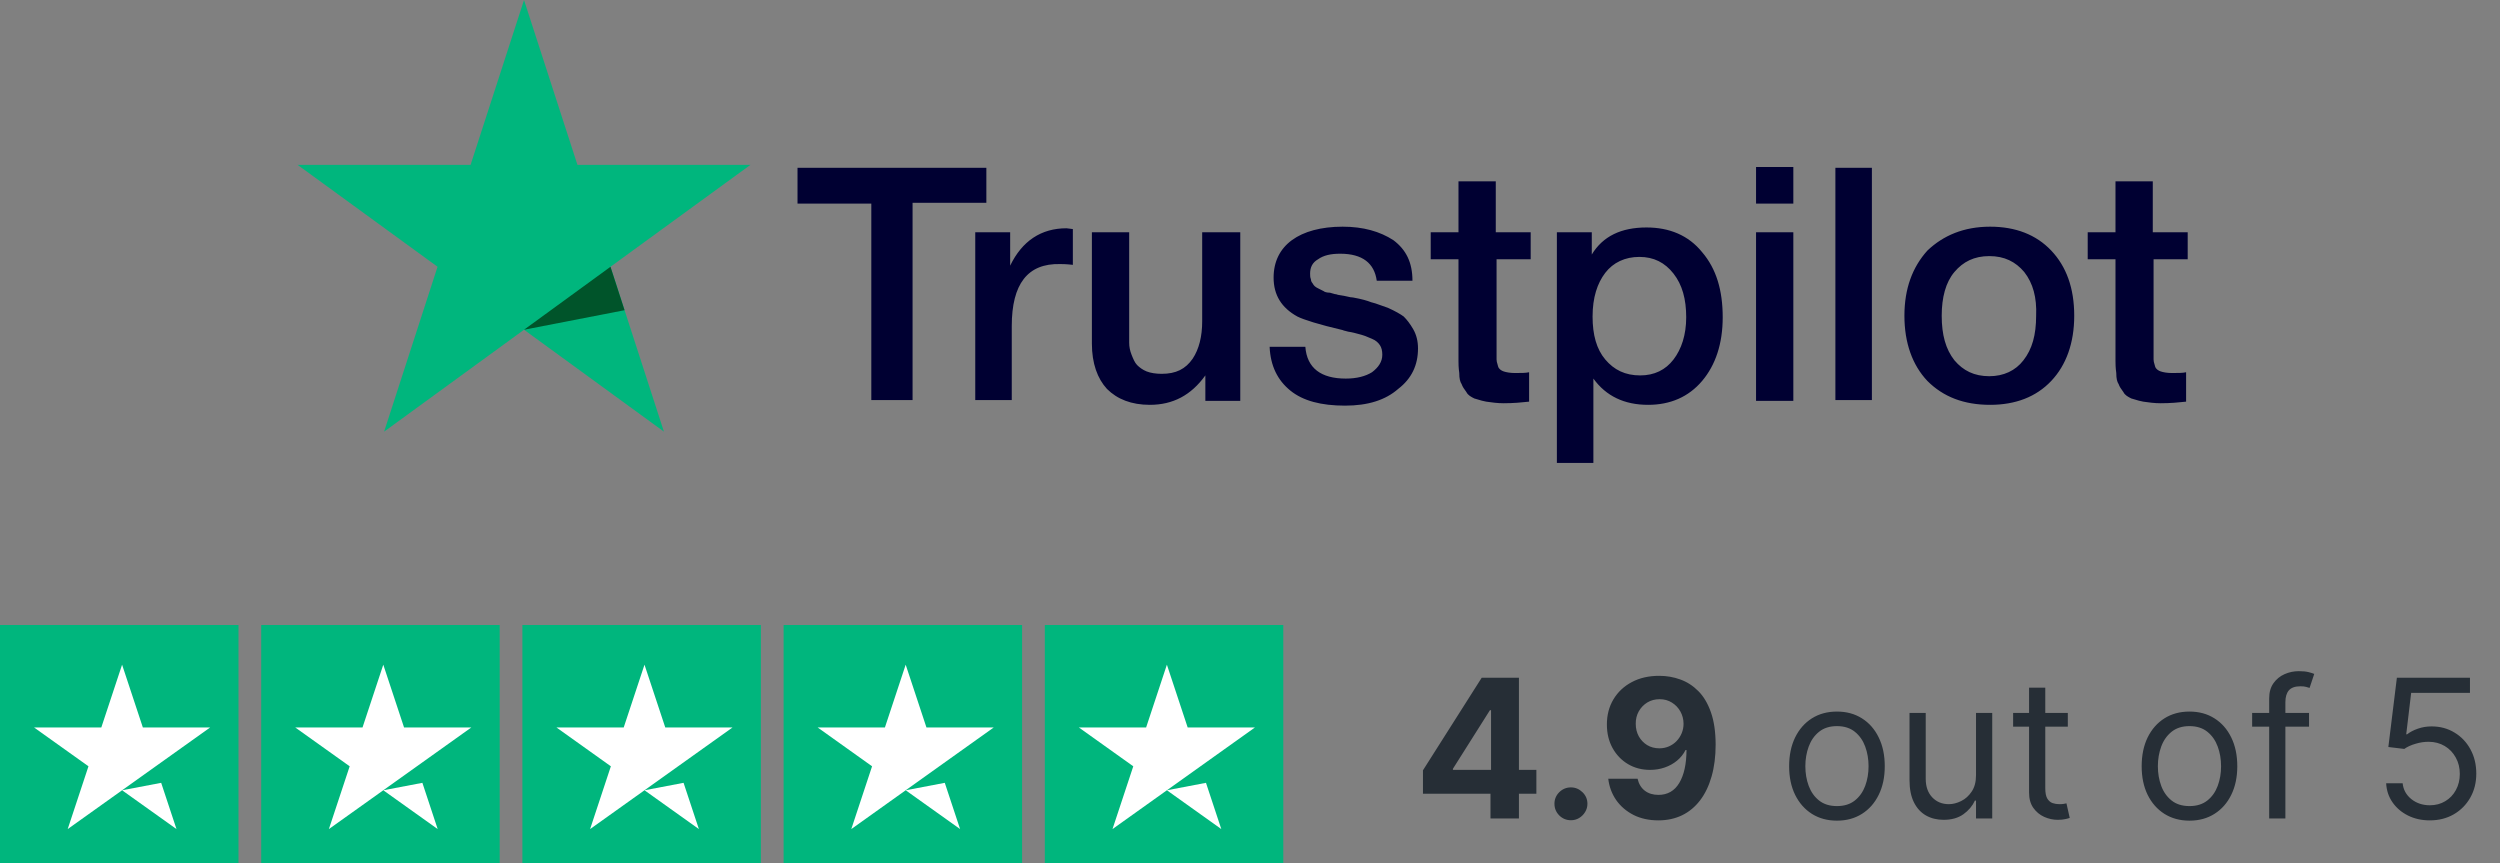 <svg width="168" height="58" viewBox="0 0 168 58" fill="none" xmlns="http://www.w3.org/2000/svg">
<rect x="0" y="0" width="168" height="58" fill="#808080" stroke="none"/>
<path fill-rule="evenodd" clip-rule="evenodd" d="M120.512 11.224V13.683H118.006V11.224H120.512ZM120.512 15.607V26.938H118.006V15.607H120.512ZM66.283 13.629V11.278H53.593V13.683H58.552V26.884H61.325V13.629H66.283ZM72.096 17.798V15.393L71.669 15.34C69.963 15.34 68.683 16.195 67.883 17.852V15.607H65.537V26.884H67.99V21.914C67.99 19.081 69.056 17.691 71.242 17.745C71.349 17.745 71.669 17.745 72.096 17.798ZM83.346 15.607V26.938H81V25.227C80.04 26.564 78.814 27.205 77.268 27.205C76.041 27.205 75.082 26.831 74.388 26.136C73.749 25.441 73.375 24.426 73.375 23.09V15.607H75.881V22.074V23.036C75.881 23.303 75.935 23.571 76.041 23.838C76.148 24.105 76.255 24.372 76.415 24.533C76.575 24.693 76.788 24.853 77.054 24.96C77.321 25.067 77.694 25.121 78.067 25.121C79.027 25.121 79.667 24.8 80.147 24.105C80.574 23.464 80.787 22.609 80.787 21.593V15.607H83.346ZM92.518 18.867H94.917C94.917 17.638 94.491 16.783 93.638 16.141C92.731 15.553 91.611 15.233 90.225 15.233C88.785 15.233 87.612 15.553 86.812 16.141C86.013 16.729 85.586 17.584 85.586 18.653C85.586 19.829 86.119 20.684 87.186 21.272C87.612 21.486 88.625 21.807 90.225 22.181C90.285 22.211 90.345 22.224 90.414 22.239C90.468 22.251 90.528 22.265 90.598 22.288C90.875 22.328 91.123 22.397 91.32 22.452C91.388 22.471 91.45 22.488 91.505 22.502C91.654 22.539 91.804 22.603 91.972 22.675C92.043 22.705 92.118 22.737 92.198 22.769C92.465 22.876 92.624 23.036 92.731 23.197C92.838 23.357 92.891 23.571 92.891 23.838C92.891 24.319 92.624 24.693 92.198 25.014C91.771 25.281 91.185 25.441 90.438 25.441C88.785 25.441 87.826 24.747 87.719 23.303H85.319C85.373 24.586 85.853 25.548 86.706 26.243C87.559 26.938 88.785 27.259 90.385 27.259C91.931 27.259 93.104 26.884 93.957 26.136C94.864 25.441 95.29 24.533 95.29 23.41C95.29 22.929 95.184 22.502 94.971 22.128C94.757 21.753 94.544 21.486 94.331 21.272C94.118 21.112 93.744 20.898 93.264 20.684C93.09 20.626 92.93 20.568 92.784 20.515C92.528 20.422 92.314 20.344 92.144 20.31C91.878 20.203 91.505 20.096 90.918 19.99C90.808 19.99 90.699 19.965 90.554 19.931L90.554 19.931L90.554 19.931C90.488 19.916 90.415 19.899 90.332 19.883C90.23 19.862 90.144 19.85 90.07 19.839C89.951 19.822 89.864 19.809 89.798 19.776C89.733 19.776 89.667 19.755 89.576 19.727C89.519 19.71 89.453 19.689 89.372 19.669C89.159 19.669 88.999 19.616 88.945 19.562L88.625 19.402C88.519 19.348 88.412 19.295 88.359 19.241C88.305 19.188 88.252 19.134 88.199 19.028C88.145 18.974 88.092 18.867 88.092 18.76C88.039 18.653 88.039 18.493 88.039 18.386C88.039 17.959 88.199 17.638 88.572 17.424C88.945 17.157 89.425 17.05 90.065 17.05C91.558 17.05 92.358 17.691 92.518 18.867ZM102.862 15.607V17.424H100.569V23.41V24.159C100.569 24.269 100.595 24.354 100.628 24.465L100.628 24.465C100.643 24.516 100.659 24.573 100.676 24.64C100.729 24.8 100.889 24.907 101.049 24.96C101.209 25.014 101.476 25.067 101.796 25.067C102.222 25.067 102.542 25.067 102.756 25.014V26.991C102.276 27.045 101.689 27.098 101.049 27.098C100.623 27.098 100.25 27.045 99.876 26.991C99.667 26.956 99.48 26.898 99.316 26.848C99.23 26.821 99.15 26.796 99.076 26.778C98.863 26.671 98.65 26.564 98.543 26.35C98.383 26.136 98.277 25.976 98.223 25.816C98.117 25.655 98.063 25.441 98.063 25.067C98.01 24.693 98.01 24.426 98.01 24.265V23.303V22.876V17.424H96.144V15.607H98.01V12.186H100.516V15.607H102.862ZM106.968 17.103V15.607H104.622V31.107H107.075V25.441C107.928 26.617 109.154 27.205 110.754 27.205C112.247 27.205 113.473 26.671 114.38 25.602C115.286 24.533 115.766 23.09 115.766 21.326C115.766 19.509 115.34 18.066 114.38 16.943C113.473 15.821 112.194 15.286 110.647 15.286C108.941 15.286 107.715 15.874 106.968 17.103ZM107.875 18.333C108.408 17.638 109.208 17.264 110.167 17.264C111.127 17.264 111.874 17.638 112.46 18.386C113.047 19.134 113.313 20.096 113.313 21.326C113.313 22.502 112.993 23.464 112.46 24.159C111.927 24.853 111.18 25.228 110.221 25.228C109.208 25.228 108.461 24.853 107.875 24.159C107.288 23.464 107.021 22.502 107.021 21.272C107.021 19.99 107.341 19.028 107.875 18.333ZM125.791 26.884V11.278H123.338V26.884H125.791ZM133.736 15.233C135.442 15.233 136.828 15.767 137.841 16.836C138.855 17.905 139.388 19.348 139.388 21.219C139.388 23.036 138.855 24.533 137.841 25.602C136.828 26.671 135.442 27.205 133.736 27.205C131.976 27.205 130.59 26.671 129.523 25.602C128.51 24.533 127.977 23.036 127.977 21.219C127.977 19.402 128.51 17.959 129.523 16.836C130.59 15.821 131.976 15.233 133.736 15.233ZM136.029 18.279C135.442 17.584 134.695 17.21 133.682 17.21C132.669 17.21 131.923 17.584 131.336 18.279C130.75 18.974 130.483 19.99 130.483 21.219C130.483 22.502 130.75 23.464 131.336 24.212C131.923 24.907 132.669 25.281 133.682 25.281C134.642 25.281 135.442 24.907 135.975 24.212C136.562 23.464 136.828 22.502 136.828 21.219C136.882 19.99 136.615 19.028 136.029 18.279ZM147.013 17.424V15.607H144.667V12.186H142.161V15.607H140.294V17.424H142.161V22.876V23.303V24.265V24.266C142.161 24.426 142.161 24.693 142.214 25.067C142.214 25.441 142.267 25.655 142.374 25.816C142.427 25.976 142.534 26.136 142.694 26.35C142.8 26.564 143.014 26.671 143.227 26.778C143.301 26.796 143.381 26.821 143.467 26.848C143.631 26.898 143.817 26.956 144.027 26.991C144.4 27.045 144.773 27.098 145.2 27.098C145.84 27.098 146.426 27.045 146.906 26.991V25.014C146.693 25.067 146.373 25.067 145.946 25.067C145.626 25.067 145.36 25.014 145.2 24.96C145.04 24.907 144.88 24.8 144.827 24.64C144.81 24.573 144.793 24.516 144.778 24.465C144.745 24.354 144.72 24.269 144.72 24.159V23.41V17.424H147.013Z" fill="#000032"/>
<path d="M38.805 11.08L35.214 0L31.622 11.08H20L29.403 17.927L25.811 29.007L35.214 22.159L44.616 29.007L41.025 17.927L50.427 11.08H38.805Z" fill="#00B67D"/>
<path d="M41.025 17.927L41.971 20.845L35.214 22.159L41.025 17.927Z" fill="#00542A"/>
<rect y="42" width="16.026" height="16" fill="#00B67D"/>
<path d="M8.204 44.667L9.6 48.887H14.119L8.204 53.106L4.549 55.714L5.945 51.495L2.29 48.887H6.808L8.204 44.667Z" fill="white"/>
<path d="M10.831 52.606L11.86 55.714L8.204 53.106L10.831 52.606Z" fill="white"/>
<rect x="17.553" y="42" width="16.026" height="16" fill="#00B67D"/>
<path d="M25.757 44.667L27.153 48.887H31.671L25.757 53.106L22.101 55.714L23.498 51.495L19.842 48.887H24.361L25.757 44.667Z" fill="white"/>
<path d="M28.384 52.606L29.412 55.714L25.757 53.106L28.384 52.606Z" fill="white"/>
<rect x="35.105" y="42" width="16.026" height="16" fill="#00B67D"/>
<path d="M43.31 44.667L44.706 48.887H49.224L43.31 53.106L39.654 55.714L41.05 51.495L37.395 48.887H41.913L43.31 44.667Z" fill="white"/>
<path d="M45.936 52.606L46.965 55.714L43.31 53.106L45.936 52.606Z" fill="white"/>
<rect x="52.658" y="42" width="16.026" height="16" fill="#00B67D"/>
<path d="M60.862 44.667L62.258 48.887H66.777L60.862 53.106L57.207 55.714L58.603 51.495L54.948 48.887H59.466L60.862 44.667Z" fill="white"/>
<path d="M63.489 52.606L64.518 55.714L60.862 53.106L63.489 52.606Z" fill="white"/>
<rect x="70.211" y="42" width="16.026" height="16" fill="#00B67D"/>
<path d="M78.415 44.667L79.812 48.887H84.33L78.415 53.106L74.76 55.714L76.156 51.495L72.501 48.887H77.019L78.415 44.667Z" fill="white"/>
<path d="M81.042 52.606L82.071 55.714L78.415 53.106L81.042 52.606Z" fill="white"/>
<path d="M95.623 53.338V51.764L99.57 45.545H100.928V47.724H100.124L97.636 51.662V51.736H103.245V53.338H95.623ZM100.161 55V52.858L100.198 52.161V45.545H102.072V55H100.161ZM105.567 55.12C105.262 55.12 105.001 55.012 104.782 54.797C104.567 54.578 104.459 54.317 104.459 54.012C104.459 53.711 104.567 53.452 104.782 53.236C105.001 53.021 105.262 52.913 105.567 52.913C105.863 52.913 106.121 53.021 106.343 53.236C106.564 53.452 106.675 53.711 106.675 54.012C106.675 54.215 106.623 54.401 106.518 54.571C106.417 54.737 106.283 54.871 106.116 54.972C105.95 55.071 105.767 55.12 105.567 55.12ZM111.514 45.416C112.001 45.416 112.468 45.498 112.918 45.661C113.37 45.824 113.773 46.084 114.127 46.441C114.484 46.798 114.766 47.272 114.972 47.863C115.181 48.451 115.287 49.172 115.291 50.028C115.291 50.831 115.2 51.548 115.018 52.179C114.84 52.807 114.583 53.341 114.247 53.781C113.912 54.221 113.507 54.557 113.033 54.788C112.559 55.015 112.03 55.129 111.445 55.129C110.814 55.129 110.257 55.008 109.774 54.765C109.291 54.518 108.901 54.184 108.606 53.763C108.314 53.338 108.137 52.861 108.075 52.332H110.046C110.123 52.676 110.285 52.944 110.531 53.135C110.777 53.323 111.082 53.416 111.445 53.416C112.061 53.416 112.528 53.149 112.848 52.613C113.169 52.075 113.33 51.338 113.333 50.402H113.269C113.127 50.679 112.936 50.917 112.696 51.117C112.456 51.315 112.181 51.467 111.87 51.575C111.562 51.682 111.234 51.736 110.886 51.736C110.329 51.736 109.832 51.605 109.395 51.344C108.958 51.082 108.614 50.722 108.361 50.264C108.109 49.805 107.983 49.282 107.983 48.694C107.98 48.06 108.126 47.495 108.421 47C108.717 46.504 109.129 46.116 109.658 45.836C110.191 45.553 110.81 45.413 111.514 45.416ZM111.528 46.986C111.217 46.986 110.94 47.06 110.697 47.207C110.457 47.355 110.266 47.554 110.125 47.803C109.986 48.052 109.919 48.331 109.922 48.639C109.922 48.949 109.989 49.229 110.125 49.479C110.263 49.725 110.451 49.922 110.688 50.07C110.928 50.214 111.202 50.287 111.51 50.287C111.741 50.287 111.954 50.243 112.151 50.157C112.348 50.071 112.519 49.953 112.664 49.802C112.812 49.648 112.927 49.471 113.01 49.271C113.093 49.071 113.135 48.858 113.135 48.634C113.132 48.335 113.061 48.061 112.922 47.812C112.784 47.563 112.593 47.363 112.35 47.212C112.107 47.061 111.833 46.986 111.528 46.986ZM123.443 55.148C122.803 55.148 122.241 54.995 121.758 54.691C121.278 54.386 120.903 53.96 120.632 53.412C120.364 52.864 120.23 52.224 120.23 51.492C120.23 50.753 120.364 50.108 120.632 49.557C120.903 49.006 121.278 48.578 121.758 48.274C122.241 47.969 122.803 47.817 123.443 47.817C124.083 47.817 124.644 47.969 125.124 48.274C125.607 48.578 125.982 49.006 126.25 49.557C126.521 50.108 126.656 50.753 126.656 51.492C126.656 52.224 126.521 52.864 126.25 53.412C125.982 53.96 125.607 54.386 125.124 54.691C124.644 54.995 124.083 55.148 123.443 55.148ZM123.443 54.169C123.93 54.169 124.33 54.044 124.644 53.795C124.957 53.546 125.19 53.218 125.341 52.812C125.491 52.406 125.567 51.965 125.567 51.492C125.567 51.017 125.491 50.576 125.341 50.166C125.19 49.757 124.957 49.426 124.644 49.174C124.33 48.922 123.93 48.795 123.443 48.795C122.957 48.795 122.557 48.922 122.243 49.174C121.929 49.426 121.697 49.757 121.546 50.166C121.395 50.576 121.32 51.017 121.32 51.492C121.32 51.965 121.395 52.406 121.546 52.812C121.697 53.218 121.929 53.546 122.243 53.795C122.557 54.044 122.957 54.169 123.443 54.169ZM132.788 52.101V47.909H133.878V55H132.788V53.8H132.714C132.548 54.16 132.29 54.466 131.939 54.718C131.588 54.968 131.145 55.092 130.609 55.092C130.166 55.092 129.772 54.995 129.427 54.801C129.083 54.605 128.812 54.309 128.615 53.915C128.418 53.518 128.319 53.018 128.319 52.415V47.909H129.409V52.341C129.409 52.858 129.554 53.27 129.843 53.578C130.135 53.886 130.508 54.04 130.96 54.04C131.231 54.04 131.506 53.971 131.786 53.832C132.07 53.694 132.307 53.481 132.497 53.195C132.691 52.909 132.788 52.544 132.788 52.101ZM138.957 47.909V48.832H135.282V47.909H138.957ZM136.353 46.21H137.443V52.969C137.443 53.276 137.487 53.507 137.577 53.661C137.669 53.812 137.786 53.914 137.927 53.966C138.072 54.015 138.224 54.04 138.384 54.04C138.505 54.04 138.603 54.034 138.68 54.021C138.757 54.006 138.818 53.994 138.865 53.984L139.086 54.963C139.012 54.991 138.909 55.019 138.777 55.046C138.645 55.077 138.477 55.092 138.274 55.092C137.966 55.092 137.664 55.026 137.369 54.894C137.076 54.761 136.833 54.56 136.639 54.289C136.449 54.018 136.353 53.677 136.353 53.264V46.21ZM147.133 55.148C146.493 55.148 145.931 54.995 145.448 54.691C144.968 54.386 144.592 53.96 144.321 53.412C144.054 52.864 143.92 52.224 143.92 51.492C143.92 50.753 144.054 50.108 144.321 49.557C144.592 49.006 144.968 48.578 145.448 48.274C145.931 47.969 146.493 47.817 147.133 47.817C147.773 47.817 148.333 47.969 148.813 48.274C149.296 48.578 149.672 49.006 149.94 49.557C150.21 50.108 150.346 50.753 150.346 51.492C150.346 52.224 150.21 52.864 149.94 53.412C149.672 53.96 149.296 54.386 148.813 54.691C148.333 54.995 147.773 55.148 147.133 55.148ZM147.133 54.169C147.619 54.169 148.019 54.044 148.333 53.795C148.647 53.546 148.879 53.218 149.03 52.812C149.181 52.406 149.256 51.965 149.256 51.492C149.256 51.017 149.181 50.576 149.03 50.166C148.879 49.757 148.647 49.426 148.333 49.174C148.019 48.922 147.619 48.795 147.133 48.795C146.646 48.795 146.246 48.922 145.932 49.174C145.619 49.426 145.386 49.757 145.235 50.166C145.085 50.576 145.009 51.017 145.009 51.492C145.009 51.965 145.085 52.406 145.235 52.812C145.386 53.218 145.619 53.546 145.932 53.795C146.246 54.044 146.646 54.169 147.133 54.169ZM155.167 47.909V48.832H151.344V47.909H155.167ZM152.489 55V46.93C152.489 46.524 152.584 46.186 152.775 45.915C152.966 45.644 153.214 45.441 153.518 45.305C153.823 45.17 154.145 45.102 154.483 45.102C154.751 45.102 154.97 45.124 155.139 45.167C155.308 45.21 155.434 45.25 155.517 45.287L155.203 46.229C155.148 46.21 155.071 46.187 154.973 46.159C154.877 46.132 154.751 46.118 154.594 46.118C154.234 46.118 153.974 46.209 153.814 46.39C153.657 46.572 153.578 46.838 153.578 47.189V55H152.489ZM163.286 55.129C162.744 55.129 162.256 55.022 161.822 54.806C161.388 54.591 161.041 54.295 160.779 53.92C160.517 53.544 160.374 53.117 160.35 52.636H161.458C161.501 53.064 161.695 53.418 162.039 53.698C162.387 53.975 162.803 54.114 163.286 54.114C163.674 54.114 164.018 54.023 164.32 53.841C164.625 53.66 164.863 53.41 165.035 53.093C165.211 52.773 165.299 52.412 165.299 52.008C165.299 51.596 165.208 51.228 165.026 50.905C164.848 50.579 164.601 50.322 164.288 50.134C163.974 49.947 163.615 49.851 163.212 49.848C162.923 49.845 162.626 49.89 162.321 49.982C162.016 50.071 161.765 50.187 161.568 50.328L160.497 50.199L161.07 45.545H165.982V46.561H162.03L161.698 49.349H161.753C161.947 49.196 162.19 49.068 162.483 48.966C162.775 48.865 163.08 48.814 163.397 48.814C163.975 48.814 164.491 48.952 164.943 49.229C165.399 49.503 165.756 49.879 166.014 50.356C166.276 50.833 166.407 51.378 166.407 51.99C166.407 52.593 166.271 53.132 166 53.606C165.733 54.077 165.363 54.449 164.892 54.723C164.421 54.994 163.886 55.129 163.286 55.129Z" fill="#262E36"/>
</svg>

